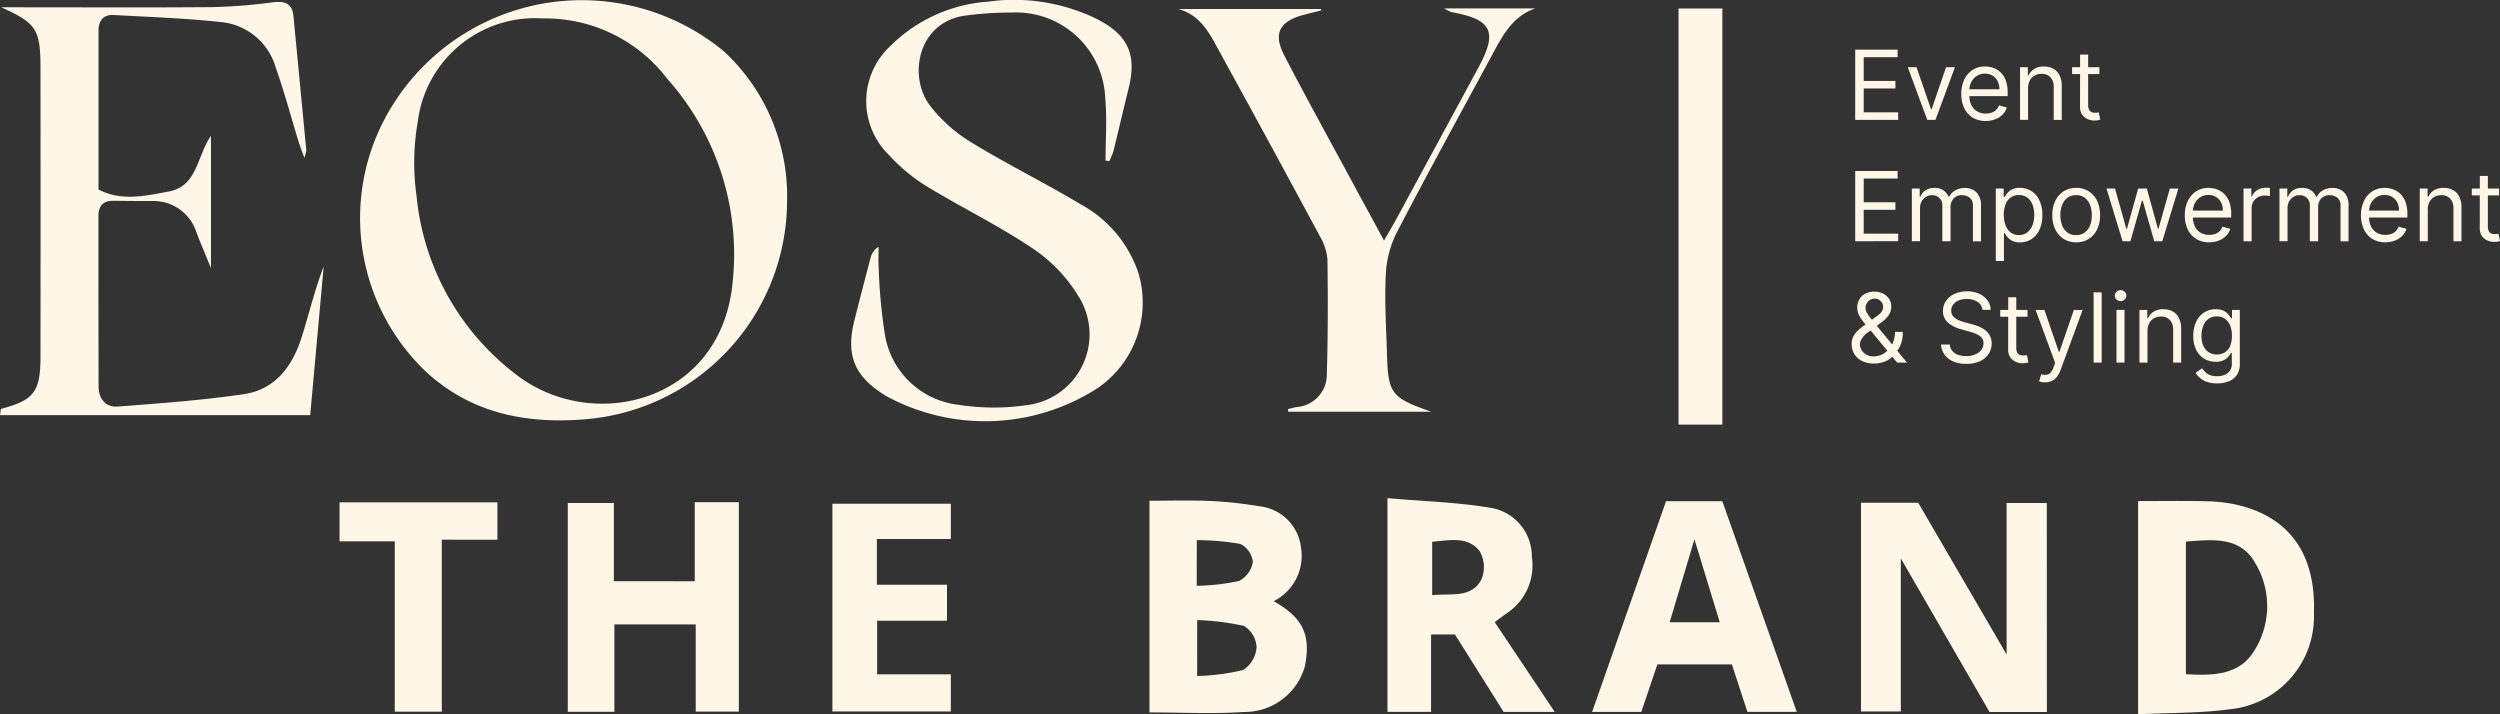 <svg xmlns="http://www.w3.org/2000/svg" width="155.54" height="44.443" viewBox="0 0 155.54 44.443"><rect x="0" y="0" width="155.54" height="44.443" fill="#333333" stroke="none"/><g id="Group_565" data-name="Group 565" transform="translate(3493.092 -4752.654)"><path id="Path_335" data-name="Path 335" d="M119.324,99.345a13.651,13.651,0,0,1-12.685,13.536c-3.7.286-7.056-.441-9.8-2.988a13.2,13.2,0,0,1-2.011-16.633,13.872,13.872,0,0,1,20.57-3.277,12.293,12.293,0,0,1,3.927,9.361M104.068,87.93a7.348,7.348,0,0,0-7.719,6.435,14.8,14.8,0,0,0-.08,4.576,15.86,15.86,0,0,0,6.453,11.337c4.727,3.4,12.424,1.459,13.2-5.775a16.409,16.409,0,0,0-4.038-12.8,9.558,9.558,0,0,0-7.813-3.769" transform="translate(-3563.449 4665.867)" fill="#fef7e7"></path><path id="Path_336" data-name="Path 336" d="M167.591,96.759c0-1.288.1-2.584-.019-3.863a5.554,5.554,0,0,0-5.791-5.334,21.821,21.821,0,0,0-2.858.183c-3.009.369-3.634,3.772-2.266,5.591a9.425,9.425,0,0,0,2.574,2.3c2.215,1.357,4.556,2.506,6.784,3.842a7.629,7.629,0,0,1,3.624,4.3,6.446,6.446,0,0,1-2.53,7.144,12.9,12.9,0,0,1-13.156.507c-1.988-1.21-2.541-2.526-1.98-4.741q.49-1.935,1-3.864a1.112,1.112,0,0,1,.5-.69c0,.385-.024.772,0,1.154a33.276,33.276,0,0,0,.384,4.269,5.239,5.239,0,0,0,4.561,4.407,14.192,14.192,0,0,0,4.371.011,4.431,4.431,0,0,0,3.112-6.771,9.538,9.538,0,0,0-2.867-2.981c-2.126-1.425-4.448-2.553-6.636-3.889a11.069,11.069,0,0,1-2.276-1.9,4.677,4.677,0,0,1,.095-6.8,9.529,9.529,0,0,1,6.046-2.746,11.756,11.756,0,0,1,6.7,1.033c2.023,1.006,2.6,2.223,2.055,4.4-.321,1.291-.619,2.588-.939,3.879a4.191,4.191,0,0,1-.261.618l-.235-.052" transform="translate(-3591.901 4665.871)" fill="#fef7e7"></path><path id="Path_337" data-name="Path 337" d="M49.55,87.347H50.6c4.079,0,8.159.024,12.238-.013a35.368,35.368,0,0,0,3.676-.305c.707-.081,1.144.11,1.216.862q.4,4.18.8,8.362a2.558,2.558,0,0,1-.123.459c-.169-.472-.28-.747-.366-1.029-.47-1.531-.88-3.084-1.416-4.592a3.928,3.928,0,0,0-3.353-2.82c-2.238-.24-4.493-.325-6.743-.444-.623-.033-.929.35-.929.973,0,3.252,0,6.5,0,9.884,1.444.758,2.963.382,4.374.123,1.789-.328,1.75-2.218,2.623-3.465v8.23c-.315-.771-.616-1.477-.893-2.193A2.812,2.812,0,0,0,58.886,99.4q-1.183,0-2.365-.016c-.649-.006-.925.338-.925.959,0,3.529,0,7.057.01,10.585,0,.769.432,1.317,1.187,1.26,2.619-.2,5.244-.39,7.839-.77,1.968-.288,3.041-1.747,3.609-3.547.458-1.453.809-2.938,1.368-4.392-.282,3.112-.564,6.224-.838,9.242h-19.3c.049-.278.047-.385.071-.391,2.04-.539,2.447-1.061,2.449-3.244q.01-8.992,0-17.984c0-2.389-.273-2.782-2.444-3.755" transform="translate(-3542.564 4665.761)" fill="#fef7e7"></path><path id="Path_338" data-name="Path 338" d="M206.828,112.887h-8.9c-.006-.056-.011-.112-.018-.168.178-.041.356-.087.535-.123a2.031,2.031,0,0,0,1.884-2.081c.067-2.361.07-4.724.037-7.086a3.329,3.329,0,0,0-.46-1.44q-3.086-5.738-6.224-11.448c-.606-1.1-1.147-2.3-2.585-2.709h8.866l.025.085c-.377.094-.756.184-1.133.285-1.471.4-1.877,1.158-1.184,2.5,1.286,2.491,2.646,4.945,3.978,7.412.71,1.314,1.425,2.626,2.237,4.122.33-.577.568-.974.788-1.38q2.544-4.689,5.083-9.381c1.217-2.243.848-3-1.682-3.451a2.493,2.493,0,0,1-.438-.231H213.3c-1.391.475-2.015,1.645-2.644,2.811-2.015,3.731-4.064,7.444-6.017,11.208a6.533,6.533,0,0,0-.648,2.633c-.076,1.6.031,3.217.077,4.826.072,2.491.251,2.737,2.761,3.616" transform="translate(-3610.869 4665.384)" fill="#fef7e7"></path><path id="Path_339" data-name="Path 339" d="M284.69,160.218h-3.569l-5.52-9.558v9.524h-2.479V147.2h3.562l5.5,9.442v-9.427h2.5Z" transform="translate(-3650.432 4636.734)" fill="#fef7e7"></path><path id="Path_340" data-name="Path 340" d="M187.617,160.12V146.948c1.269,0,2.514-.042,3.756.013a24.463,24.463,0,0,1,3.047.327,2.92,2.92,0,0,1,2.628,2.6,3.158,3.158,0,0,1-1.706,3.308c1.811,1.025,2.32,2.07,1.952,4.011a3.892,3.892,0,0,1-3.809,2.882c-1.9.129-3.821.028-5.868.028m2.966-2.266a13.487,13.487,0,0,0,2.862-.375,1.824,1.824,0,0,0,.833-1.416,1.634,1.634,0,0,0-.787-1.325,15.53,15.53,0,0,0-2.907-.363Zm-.027-5.613a13.159,13.159,0,0,0,2.63-.3,1.61,1.61,0,0,0,.861-1.191,1.4,1.4,0,0,0-.788-1.115,15.556,15.556,0,0,0-2.7-.231Z" transform="translate(-3609.192 4636.861)" fill="#fef7e7"></path><path id="Path_341" data-name="Path 341" d="M306.426,160.267V147c1.438,0,2.825-.022,4.209.01a9.567,9.567,0,0,1,1.93.218c3.293.765,4.924,3.08,4.8,6.742a5.8,5.8,0,0,1-5.216,5.978c-1.843.255-3.727.215-5.72.315M309.4,149.52v8.252c1.686.089,3.324.076,4.261-1.474a5.2,5.2,0,0,0,.036-5.47c-.94-1.635-2.618-1.439-4.3-1.308" transform="translate(-3666.494 4636.83)" fill="#fef7e7"></path><path id="Path_342" data-name="Path 342" d="M120.6,160.176h-2.9V147.183h2.868v4.868H125.6v-4.919h2.744V160.16h-2.683v-5.424H120.6Z" transform="translate(-3575.468 4636.765)" fill="#fef7e7"></path><path id="Path_343" data-name="Path 343" d="M216.218,146.65c2.25.2,4.4.252,6.5.615A3.064,3.064,0,0,1,225.2,150.3a3.554,3.554,0,0,1-1.512,3.478c-.246.176-.489.356-.8.581l3.735,5.591h-3.178l-3.029-4.819H218.93v4.815h-2.712ZM219,152.686c1.2-.124,2.438.2,3.06-.97a1.986,1.986,0,0,0-.113-1.778c-.746-.94-1.88-.661-2.947-.576Z" transform="translate(-3622.987 4636.997)" fill="#fef7e7"></path><path id="Path_344" data-name="Path 344" d="M253.556,160.122h-3.079l-.965-2.956h-4.636l-1,2.959h-3.06l4.6-13.113h3.5l4.633,13.11m-4.79-5.575-1.577-5.162-1.541,5.162Z" transform="translate(-3634.853 4636.823)" fill="#fef7e7"></path><rect id="Rectangle_88" data-name="Rectangle 88" width="2.727" height="25.888" transform="translate(-3388.66 4753.183)" fill="#fef7e7"></rect><path id="Path_345" data-name="Path 345" d="M152.277,149.513v2.845h4.362V154.6h-4.347v3.335h4.586v2.309h-7.369V147.321h7.369v2.192Z" transform="translate(-3590.813 4636.674)" fill="#fef7e7"></path><path id="Path_346" data-name="Path 346" d="M100.1,147.151v2.325H96.64v10.7H93.714v-10.6H90.279v-2.427Z" transform="translate(-3562.246 4636.756)" fill="#fef7e7"></path><path id="Path_347" data-name="Path 347" d="M2.216-23.994v-4.37H4.854v.469H2.745v1.477H4.717v.469H2.745v1.485H4.888v.469Zm6.205-3.278L7.209-23.994H6.7L5.485-27.271h.546l.9,2.612H6.97l.9-2.612Zm1.92,3.346a1.53,1.53,0,0,1-.816-.21A1.386,1.386,0,0,1,9-24.724a1.992,1.992,0,0,1-.185-.882A2.033,2.033,0,0,1,9-26.5a1.446,1.446,0,0,1,.516-.6,1.387,1.387,0,0,1,.776-.217,1.554,1.554,0,0,1,.506.085,1.26,1.26,0,0,1,.455.276,1.337,1.337,0,0,1,.326.5,2.147,2.147,0,0,1,.122.772v.213H9.173V-25.9h2.014a1.083,1.083,0,0,0-.11-.5.846.846,0,0,0-.312-.344.878.878,0,0,0-.475-.126.9.9,0,0,0-.52.148.988.988,0,0,0-.336.385,1.128,1.128,0,0,0-.117.508v.29a1.39,1.39,0,0,0,.129.628.909.909,0,0,0,.36.39,1.05,1.05,0,0,0,.536.133,1.08,1.08,0,0,0,.36-.057.75.75,0,0,0,.278-.171.765.765,0,0,0,.181-.285l.487.137a1.07,1.07,0,0,1-.258.434,1.24,1.24,0,0,1-.448.29A1.647,1.647,0,0,1,10.342-23.925Zm2.629-2.04v1.972h-.5v-3.278h.487v.512H13a.943.943,0,0,1,.35-.4,1.094,1.094,0,0,1,.606-.153,1.2,1.2,0,0,1,.583.135.927.927,0,0,1,.388.41,1.529,1.529,0,0,1,.139.692v2.083h-.5v-2.048a.853.853,0,0,0-.2-.6.713.713,0,0,0-.551-.217.873.873,0,0,0-.43.1.746.746,0,0,0-.3.305A1.008,1.008,0,0,0,12.971-25.965Zm4.438-1.306v.427h-1.7v-.427Zm-1.2-.785h.5v3.124a.637.637,0,0,0,.063.319.309.309,0,0,0,.162.141.624.624,0,0,0,.21.035.8.8,0,0,0,.137-.01l.085-.016.1.452a1.108,1.108,0,0,1-.143.039,1.106,1.106,0,0,1-.233.02,1.006,1.006,0,0,1-.417-.092.822.822,0,0,1-.337-.28.8.8,0,0,1-.133-.474ZM2.216-16.444v-4.37H4.854v.469H2.745v1.477H4.717v.469H2.745v1.485H4.888v.469Zm3.525,0v-3.278h.487v.512h.043a.829.829,0,0,1,.331-.409,1,1,0,0,1,.548-.146.946.946,0,0,1,.541.146.973.973,0,0,1,.338.409h.034a.961.961,0,0,1,.378-.4,1.156,1.156,0,0,1,.6-.15.984.984,0,0,1,.719.274,1.149,1.149,0,0,1,.28.852v2.194h-.5v-2.194a.62.62,0,0,0-.2-.519.735.735,0,0,0-.467-.156.688.688,0,0,0-.536.208.75.75,0,0,0-.19.526v2.134H7.636v-2.245a.593.593,0,0,0-.181-.451.652.652,0,0,0-.467-.172.685.685,0,0,0-.366.1.78.78,0,0,0-.273.289.856.856,0,0,0-.1.426v2.048Zm5.224,1.229v-4.507h.487v.521h.06q.055-.085.155-.219a.9.9,0,0,1,.286-.239,1.031,1.031,0,0,1,.507-.106,1.3,1.3,0,0,1,.73.207,1.377,1.377,0,0,1,.493.587,2.1,2.1,0,0,1,.177.9,2.121,2.121,0,0,1-.177.9,1.389,1.389,0,0,1-.491.589,1.278,1.278,0,0,1-.723.208,1.04,1.04,0,0,1-.506-.106.918.918,0,0,1-.292-.241q-.1-.135-.158-.225h-.043v1.733Zm.5-2.868a1.814,1.814,0,0,0,.109.654.981.981,0,0,0,.318.442.822.822,0,0,0,.512.159A.826.826,0,0,0,12.927-17a1.021,1.021,0,0,0,.32-.452,1.782,1.782,0,0,0,.108-.635,1.749,1.749,0,0,0-.106-.624.981.981,0,0,0-.318-.442.848.848,0,0,0-.532-.163.844.844,0,0,0-.516.155.942.942,0,0,0-.316.431A1.78,1.78,0,0,0,11.46-18.083Zm4.5,1.707a1.424,1.424,0,0,1-.778-.211,1.425,1.425,0,0,1-.521-.591,1.99,1.99,0,0,1-.187-.888,2.014,2.014,0,0,1,.187-.894,1.423,1.423,0,0,1,.521-.593,1.424,1.424,0,0,1,.778-.211,1.424,1.424,0,0,1,.778.211,1.423,1.423,0,0,1,.521.593,2.014,2.014,0,0,1,.187.894,1.99,1.99,0,0,1-.187.888,1.425,1.425,0,0,1-.521.591A1.424,1.424,0,0,1,15.958-16.376Zm0-.452A.865.865,0,0,0,16.513-17a1.019,1.019,0,0,0,.322-.455,1.74,1.74,0,0,0,.1-.61,1.758,1.758,0,0,0-.1-.612,1.032,1.032,0,0,0-.322-.459.857.857,0,0,0-.555-.175.857.857,0,0,0-.555.175,1.032,1.032,0,0,0-.322.459,1.758,1.758,0,0,0-.1.612,1.74,1.74,0,0,0,.1.61A1.019,1.019,0,0,0,15.4-17,.865.865,0,0,0,15.958-16.828Zm2.885.384-1-3.278h.529l.708,2.509h.034l.7-2.509h.538l.691,2.5h.034l.708-2.5h.529l-1,3.278h-.5l-.717-2.518h-.051l-.717,2.518Zm5.4.068a1.53,1.53,0,0,1-.816-.21,1.386,1.386,0,0,1-.527-.589,1.992,1.992,0,0,1-.185-.882,2.033,2.033,0,0,1,.185-.889,1.446,1.446,0,0,1,.516-.6,1.387,1.387,0,0,1,.776-.217,1.554,1.554,0,0,1,.506.085,1.26,1.26,0,0,1,.455.276,1.337,1.337,0,0,1,.326.5,2.147,2.147,0,0,1,.122.772v.213H23.077v-.435h2.014a1.083,1.083,0,0,0-.11-.5.846.846,0,0,0-.312-.344.878.878,0,0,0-.475-.126.9.9,0,0,0-.52.148.988.988,0,0,0-.336.385,1.128,1.128,0,0,0-.117.508v.29a1.39,1.39,0,0,0,.129.628.909.909,0,0,0,.36.39,1.05,1.05,0,0,0,.536.133,1.08,1.08,0,0,0,.36-.057.75.75,0,0,0,.278-.171.765.765,0,0,0,.181-.285l.487.137a1.07,1.07,0,0,1-.258.434,1.24,1.24,0,0,1-.448.29A1.647,1.647,0,0,1,24.246-16.376Zm2.125-.068v-3.278h.487v.5h.034a.787.787,0,0,1,.324-.395.955.955,0,0,1,.529-.152l.139,0q.083,0,.126.006v.512q-.026-.006-.116-.02a1.263,1.263,0,0,0-.191-.014.893.893,0,0,0-.426.1.757.757,0,0,0-.294.273.736.736,0,0,0-.108.4v2.074Zm2.236,0v-3.278h.487v.512h.043a.829.829,0,0,1,.331-.409,1,1,0,0,1,.548-.146.946.946,0,0,1,.541.146.973.973,0,0,1,.338.409h.034a.961.961,0,0,1,.378-.4,1.156,1.156,0,0,1,.6-.15.984.984,0,0,1,.719.274,1.149,1.149,0,0,1,.28.852v2.194h-.5v-2.194a.62.62,0,0,0-.2-.519.735.735,0,0,0-.467-.156.688.688,0,0,0-.536.208.75.75,0,0,0-.19.526v2.134H30.5v-2.245a.593.593,0,0,0-.181-.451.652.652,0,0,0-.467-.172.685.685,0,0,0-.366.1.78.78,0,0,0-.273.289.856.856,0,0,0-.1.426v2.048Zm6.6.068a1.53,1.53,0,0,1-.816-.21,1.386,1.386,0,0,1-.527-.589,1.992,1.992,0,0,1-.185-.882,2.033,2.033,0,0,1,.185-.889,1.446,1.446,0,0,1,.516-.6,1.387,1.387,0,0,1,.776-.217,1.554,1.554,0,0,1,.506.085,1.26,1.26,0,0,1,.455.276,1.337,1.337,0,0,1,.326.5,2.147,2.147,0,0,1,.122.772v.213H34.036v-.435H36.05a1.083,1.083,0,0,0-.11-.5.846.846,0,0,0-.312-.344.878.878,0,0,0-.475-.126.9.9,0,0,0-.52.148.988.988,0,0,0-.336.385,1.128,1.128,0,0,0-.117.508v.29a1.39,1.39,0,0,0,.129.628.909.909,0,0,0,.36.39,1.05,1.05,0,0,0,.536.133,1.08,1.08,0,0,0,.36-.057.75.75,0,0,0,.278-.171.765.765,0,0,0,.181-.285l.487.137a1.07,1.07,0,0,1-.258.434,1.24,1.24,0,0,1-.448.29A1.647,1.647,0,0,1,35.205-16.376Zm2.629-2.04v1.972h-.5v-3.278h.487v.512h.043a.943.943,0,0,1,.35-.4,1.094,1.094,0,0,1,.606-.153,1.2,1.2,0,0,1,.583.135.927.927,0,0,1,.388.41,1.529,1.529,0,0,1,.139.692v2.083h-.5v-2.048a.853.853,0,0,0-.2-.6.713.713,0,0,0-.551-.217.873.873,0,0,0-.43.1.746.746,0,0,0-.3.305A1.008,1.008,0,0,0,37.834-18.416Zm4.438-1.306v.427h-1.7v-.427Zm-1.2-.785h.5v3.124a.637.637,0,0,0,.063.319.309.309,0,0,0,.162.141.624.624,0,0,0,.21.035.8.8,0,0,0,.137-.01l.085-.016.1.452a1.108,1.108,0,0,1-.143.039,1.106,1.106,0,0,1-.233.02,1.006,1.006,0,0,1-.417-.092.822.822,0,0,1-.337-.28.8.8,0,0,1-.133-.474ZM3.386-8.835a1.625,1.625,0,0,1-.743-.158,1.165,1.165,0,0,1-.48-.433,1.181,1.181,0,0,1-.169-.629.994.994,0,0,1,.116-.485,1.479,1.479,0,0,1,.322-.395,4.777,4.777,0,0,1,.475-.366l.632-.469a1.279,1.279,0,0,0,.3-.26.559.559,0,0,0,.112-.363.47.47,0,0,0-.146-.322.5.5,0,0,0-.383-.156.518.518,0,0,0-.293.084.606.606,0,0,0-.2.213.542.542,0,0,0-.071.266.652.652,0,0,0,.084.31,2.106,2.106,0,0,0,.216.32q.131.163.272.334l2.006,2.45H4.828l-1.656-2-.418-.5a2.394,2.394,0,0,1-.3-.446,1.041,1.041,0,0,1-.111-.476,1,1,0,0,1,.131-.517.907.907,0,0,1,.369-.348,1.185,1.185,0,0,1,.558-.125,1.181,1.181,0,0,1,.565.127.936.936,0,0,1,.365.335.845.845,0,0,1,.128.451.948.948,0,0,1-.156.544,1.779,1.779,0,0,1-.425.429l-.871.649a1.3,1.3,0,0,0-.4.422.779.779,0,0,0-.1.294.727.727,0,0,0,.107.382.8.8,0,0,0,.3.286.914.914,0,0,0,.455.109,1.164,1.164,0,0,0,.482-.106,1.352,1.352,0,0,0,.426-.306,1.488,1.488,0,0,0,.3-.482,1.7,1.7,0,0,0,.112-.634h.487a2.11,2.11,0,0,1-.1.711,1.511,1.511,0,0,1-.226.431q-.126.156-.2.233-.026.032-.047.064T4.555-9.3a1.285,1.285,0,0,1-.533.353A1.864,1.864,0,0,1,3.386-8.835Zm6.751-3.337a.67.67,0,0,0-.312-.5,1.2,1.2,0,0,0-.67-.179,1.266,1.266,0,0,0-.507.094.8.8,0,0,0-.337.258.615.615,0,0,0-.121.373.523.523,0,0,0,.084.3.709.709,0,0,0,.217.207,1.467,1.467,0,0,0,.277.134q.145.052.267.084l.444.119a3.945,3.945,0,0,1,.381.124,1.807,1.807,0,0,1,.4.214,1.114,1.114,0,0,1,.319.347,1,1,0,0,1,.126.519,1.155,1.155,0,0,1-.185.64,1.272,1.272,0,0,1-.538.455,1.976,1.976,0,0,1-.857.169,2,2,0,0,1-.812-.152,1.286,1.286,0,0,1-.538-.422,1.2,1.2,0,0,1-.221-.629h.546a.675.675,0,0,0,.168.409.879.879,0,0,0,.371.239A1.475,1.475,0,0,0,9.13-9.3a1.418,1.418,0,0,0,.544-.1.921.921,0,0,0,.382-.277.653.653,0,0,0,.141-.417.513.513,0,0,0-.122-.354.893.893,0,0,0-.32-.222,3.363,3.363,0,0,0-.429-.149l-.538-.154a2,2,0,0,1-.811-.42.923.923,0,0,1-.3-.715,1.061,1.061,0,0,1,.2-.641,1.32,1.32,0,0,1,.538-.427,1.819,1.819,0,0,1,.756-.153,1.786,1.786,0,0,1,.751.15,1.316,1.316,0,0,1,.522.411,1.024,1.024,0,0,1,.2.591Zm2.8,0v.427h-1.7v-.427Zm-1.2-.785h.5v3.124a.637.637,0,0,0,.063.319.309.309,0,0,0,.162.141.624.624,0,0,0,.21.035.8.8,0,0,0,.137-.01l.085-.016.1.452a1.108,1.108,0,0,1-.143.039,1.106,1.106,0,0,1-.233.02,1.006,1.006,0,0,1-.417-.092.822.822,0,0,1-.337-.28.8.8,0,0,1-.133-.474Zm2.287,5.292a1.159,1.159,0,0,1-.228-.02.627.627,0,0,1-.139-.039l.128-.444a.969.969,0,0,0,.324.034.4.4,0,0,0,.251-.125,1.027,1.027,0,0,0,.2-.362l.094-.256L13.44-12.172h.546l.9,2.612h.034l.9-2.612h.546L14.985-8.416a1.436,1.436,0,0,1-.233.421.878.878,0,0,1-.321.249A1,1,0,0,1,14.021-7.665Zm3.525-5.6v4.37h-.5v-4.37Zm.922,4.37v-3.278h.5v3.278Zm.256-3.824a.354.354,0,0,1-.253-.1.321.321,0,0,1-.106-.241.321.321,0,0,1,.106-.241.354.354,0,0,1,.253-.1.354.354,0,0,1,.253.1.321.321,0,0,1,.106.241.321.321,0,0,1-.106.241A.354.354,0,0,1,18.724-12.718ZM20.4-10.866v1.972h-.5v-3.278h.487v.512h.043a.943.943,0,0,1,.35-.4,1.094,1.094,0,0,1,.606-.153,1.2,1.2,0,0,1,.583.135.927.927,0,0,1,.388.41,1.529,1.529,0,0,1,.139.692v2.083h-.5v-2.048a.853.853,0,0,0-.2-.6.713.713,0,0,0-.551-.217.873.873,0,0,0-.43.1.746.746,0,0,0-.3.305A1.008,1.008,0,0,0,20.4-10.866ZM24.732-7.6a1.887,1.887,0,0,1-.627-.093,1.344,1.344,0,0,1-.436-.243,1.338,1.338,0,0,1-.276-.321l.4-.282q.068.09.173.206a.9.9,0,0,0,.287.2,1.127,1.127,0,0,0,.479.086,1.068,1.068,0,0,0,.655-.192.7.7,0,0,0,.258-.6V-9.5H25.6q-.055.09-.157.221a.892.892,0,0,1-.29.233,1.081,1.081,0,0,1-.509.1,1.362,1.362,0,0,1-.712-.188,1.308,1.308,0,0,1-.5-.546,1.9,1.9,0,0,1-.182-.871,2.034,2.034,0,0,1,.177-.878,1.375,1.375,0,0,1,.493-.58,1.306,1.306,0,0,1,.73-.206,1.044,1.044,0,0,1,.509.106.923.923,0,0,1,.29.239q.1.133.157.219h.051v-.521h.487V-8.8a1.152,1.152,0,0,1-.191.688,1.11,1.11,0,0,1-.512.39A1.955,1.955,0,0,1,24.732-7.6Zm-.017-1.8a.906.906,0,0,0,.512-.139.862.862,0,0,0,.318-.4,1.611,1.611,0,0,0,.109-.623,1.7,1.7,0,0,0-.107-.625.938.938,0,0,0-.316-.425.848.848,0,0,0-.516-.154.852.852,0,0,0-.532.162.977.977,0,0,0-.318.435,1.668,1.668,0,0,0-.106.606,1.572,1.572,0,0,0,.108.6.908.908,0,0,0,.32.41A.9.9,0,0,0,24.715-9.4Z" transform="translate(-3379.884 4784.107)" fill="#fef7e7"></path></g></svg>